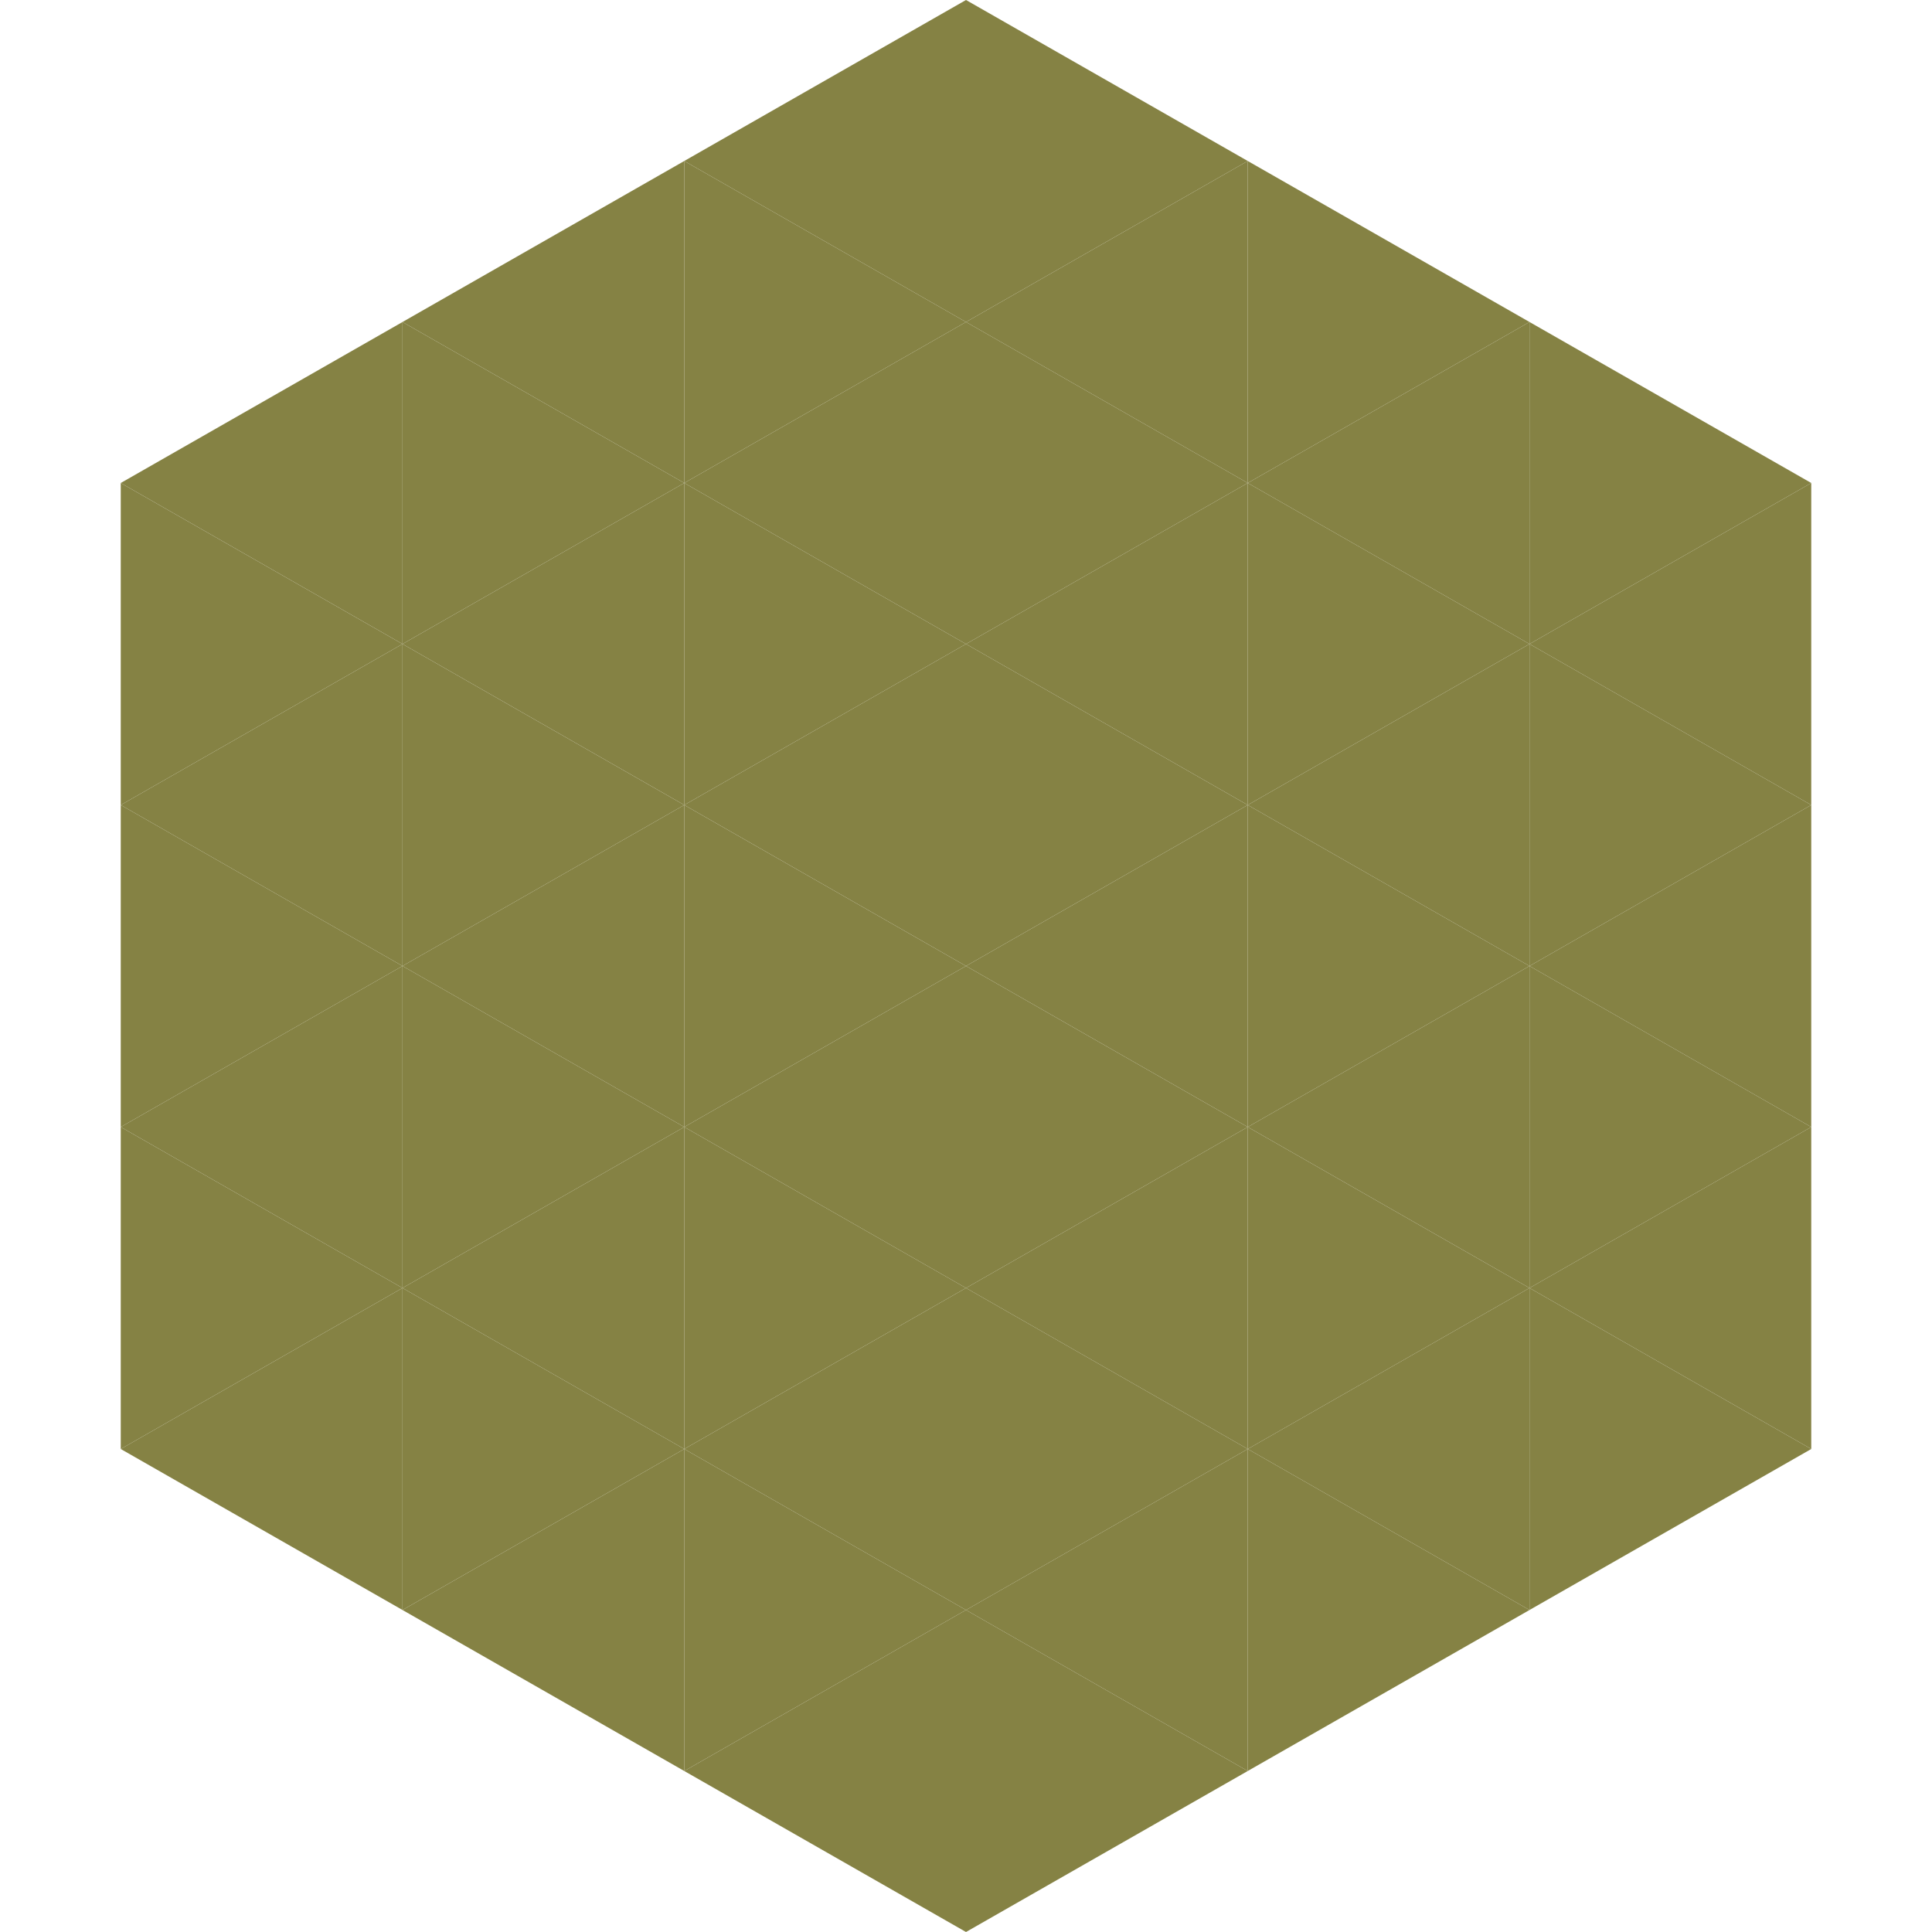 <?xml version="1.0"?>
<!-- Generated by SVGo -->
<svg width="240" height="240"
     xmlns="http://www.w3.org/2000/svg"
     xmlns:xlink="http://www.w3.org/1999/xlink">
<polygon points="50,40 15,60 50,80" style="fill:rgb(133,130,68)" />
<polygon points="190,40 225,60 190,80" style="fill:rgb(133,130,68)" />
<polygon points="15,60 50,80 15,100" style="fill:rgb(133,130,68)" />
<polygon points="225,60 190,80 225,100" style="fill:rgb(133,130,68)" />
<polygon points="50,80 15,100 50,120" style="fill:rgb(133,130,68)" />
<polygon points="190,80 225,100 190,120" style="fill:rgb(133,130,68)" />
<polygon points="15,100 50,120 15,140" style="fill:rgb(133,130,68)" />
<polygon points="225,100 190,120 225,140" style="fill:rgb(133,130,68)" />
<polygon points="50,120 15,140 50,160" style="fill:rgb(133,130,68)" />
<polygon points="190,120 225,140 190,160" style="fill:rgb(133,130,68)" />
<polygon points="15,140 50,160 15,180" style="fill:rgb(133,130,68)" />
<polygon points="225,140 190,160 225,180" style="fill:rgb(133,130,68)" />
<polygon points="50,160 15,180 50,200" style="fill:rgb(133,130,68)" />
<polygon points="190,160 225,180 190,200" style="fill:rgb(133,130,68)" />
<polygon points="15,180 50,200 15,220" style="fill:rgb(255,255,255); fill-opacity:0" />
<polygon points="225,180 190,200 225,220" style="fill:rgb(255,255,255); fill-opacity:0" />
<polygon points="50,0 85,20 50,40" style="fill:rgb(255,255,255); fill-opacity:0" />
<polygon points="190,0 155,20 190,40" style="fill:rgb(255,255,255); fill-opacity:0" />
<polygon points="85,20 50,40 85,60" style="fill:rgb(133,130,68)" />
<polygon points="155,20 190,40 155,60" style="fill:rgb(133,130,68)" />
<polygon points="50,40 85,60 50,80" style="fill:rgb(133,130,68)" />
<polygon points="190,40 155,60 190,80" style="fill:rgb(133,130,68)" />
<polygon points="85,60 50,80 85,100" style="fill:rgb(133,130,68)" />
<polygon points="155,60 190,80 155,100" style="fill:rgb(133,130,68)" />
<polygon points="50,80 85,100 50,120" style="fill:rgb(133,130,68)" />
<polygon points="190,80 155,100 190,120" style="fill:rgb(133,130,68)" />
<polygon points="85,100 50,120 85,140" style="fill:rgb(133,130,68)" />
<polygon points="155,100 190,120 155,140" style="fill:rgb(133,130,68)" />
<polygon points="50,120 85,140 50,160" style="fill:rgb(133,130,68)" />
<polygon points="190,120 155,140 190,160" style="fill:rgb(133,130,68)" />
<polygon points="85,140 50,160 85,180" style="fill:rgb(133,130,68)" />
<polygon points="155,140 190,160 155,180" style="fill:rgb(133,130,68)" />
<polygon points="50,160 85,180 50,200" style="fill:rgb(133,130,68)" />
<polygon points="190,160 155,180 190,200" style="fill:rgb(133,130,68)" />
<polygon points="85,180 50,200 85,220" style="fill:rgb(133,130,68)" />
<polygon points="155,180 190,200 155,220" style="fill:rgb(133,130,68)" />
<polygon points="120,0 85,20 120,40" style="fill:rgb(133,130,68)" />
<polygon points="120,0 155,20 120,40" style="fill:rgb(133,130,68)" />
<polygon points="85,20 120,40 85,60" style="fill:rgb(133,130,68)" />
<polygon points="155,20 120,40 155,60" style="fill:rgb(133,130,68)" />
<polygon points="120,40 85,60 120,80" style="fill:rgb(133,130,68)" />
<polygon points="120,40 155,60 120,80" style="fill:rgb(133,130,68)" />
<polygon points="85,60 120,80 85,100" style="fill:rgb(133,130,68)" />
<polygon points="155,60 120,80 155,100" style="fill:rgb(133,130,68)" />
<polygon points="120,80 85,100 120,120" style="fill:rgb(133,130,68)" />
<polygon points="120,80 155,100 120,120" style="fill:rgb(133,130,68)" />
<polygon points="85,100 120,120 85,140" style="fill:rgb(133,130,68)" />
<polygon points="155,100 120,120 155,140" style="fill:rgb(133,130,68)" />
<polygon points="120,120 85,140 120,160" style="fill:rgb(133,130,68)" />
<polygon points="120,120 155,140 120,160" style="fill:rgb(133,130,68)" />
<polygon points="85,140 120,160 85,180" style="fill:rgb(133,130,68)" />
<polygon points="155,140 120,160 155,180" style="fill:rgb(133,130,68)" />
<polygon points="120,160 85,180 120,200" style="fill:rgb(133,130,68)" />
<polygon points="120,160 155,180 120,200" style="fill:rgb(133,130,68)" />
<polygon points="85,180 120,200 85,220" style="fill:rgb(133,130,68)" />
<polygon points="155,180 120,200 155,220" style="fill:rgb(133,130,68)" />
<polygon points="120,200 85,220 120,240" style="fill:rgb(133,130,68)" />
<polygon points="120,200 155,220 120,240" style="fill:rgb(133,130,68)" />
<polygon points="85,220 120,240 85,260" style="fill:rgb(255,255,255); fill-opacity:0" />
<polygon points="155,220 120,240 155,260" style="fill:rgb(255,255,255); fill-opacity:0" />
</svg>
